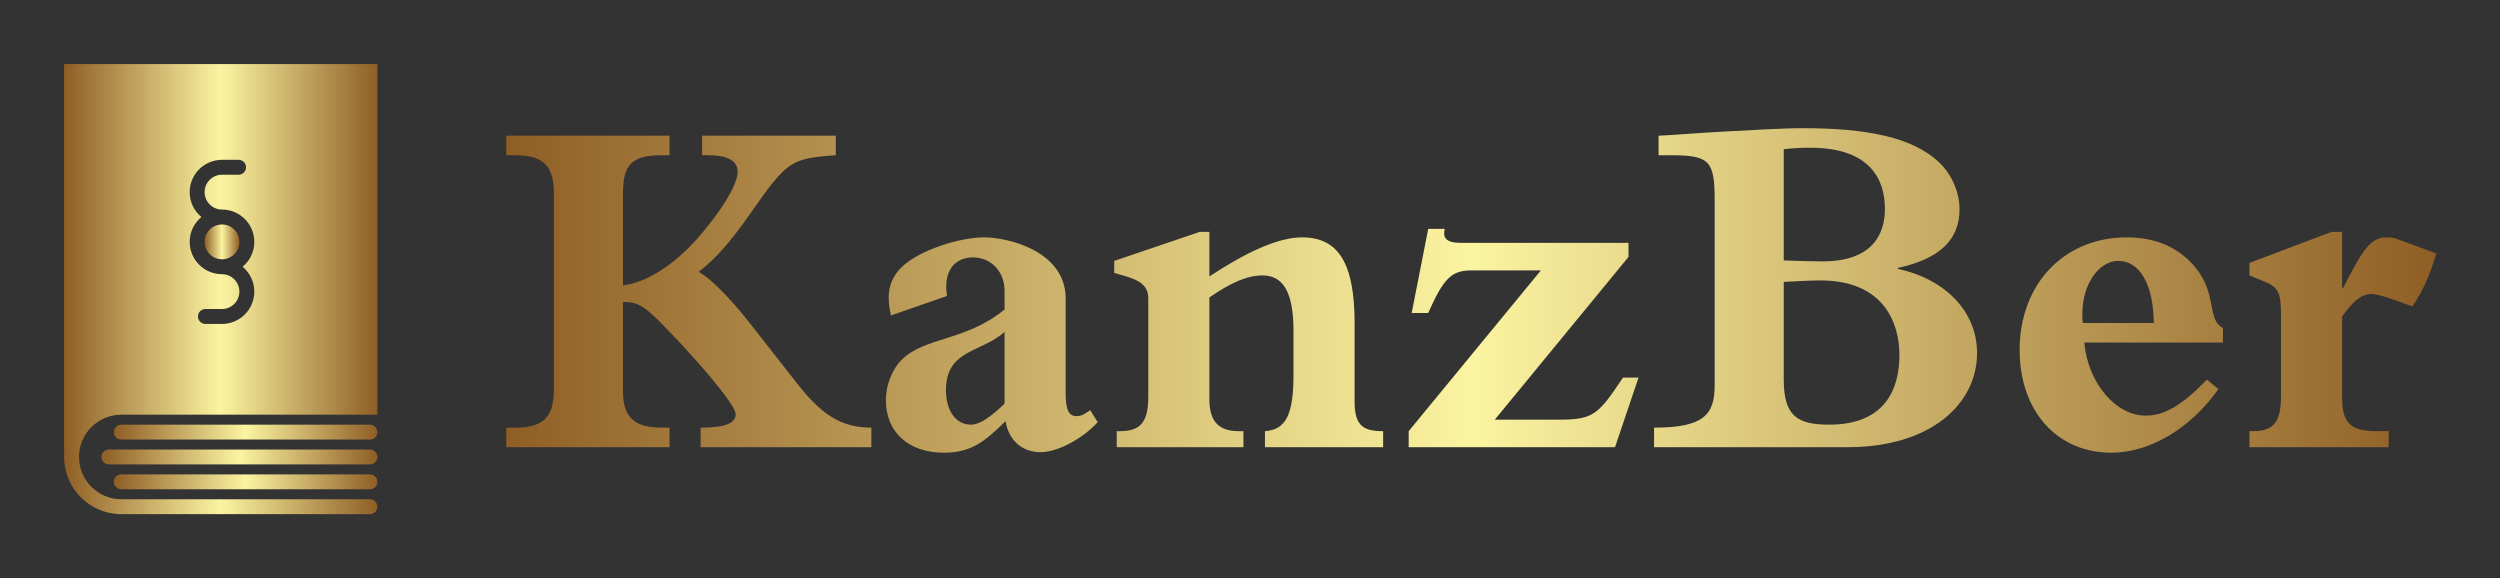 
        <svg xmlns="http://www.w3.org/2000/svg" xmlns:xlink="http://www.w3.org/1999/xlink" version="1.1" width="3162.111" 
        height="731.285" viewBox="0 0 3162.111 731.285">
			
			<rect x="0" y="0" width="3162.111" height="731.285" fill="#333333" stroke="none"/>
			
			<g transform="scale(8.106) translate(10, 10)">
				<defs id="SvgjsDefs12300"><linearGradient id="SvgjsLinearGradient12305"><stop id="SvgjsStop12306" stop-color="#8f5e25" offset="0"></stop><stop id="SvgjsStop12307" stop-color="#fbf4a1" offset="0.5"></stop><stop id="SvgjsStop12308" stop-color="#8f5e25" offset="1"></stop></linearGradient><linearGradient id="SvgjsLinearGradient12309"><stop id="SvgjsStop12310" stop-color="#8f5e25" offset="0"></stop><stop id="SvgjsStop12311" stop-color="#fbf4a1" offset="0.5"></stop><stop id="SvgjsStop12312" stop-color="#8f5e25" offset="1"></stop></linearGradient></defs><g id="SvgjsG12301" featureKey="symbolFeature-0" transform="matrix(0.776,0,0,0.776,-14.354,-3.492)" fill="url(#SvgjsLinearGradient12305)"><g xmlns="http://www.w3.org/2000/svg"><path d="M80,77H30c-0.829,0-1.5,0.672-1.5,1.5S29.171,80,30,80h50c0.828,0,1.5-0.672,1.5-1.5S80.828,77,80,77z"></path><path d="M80,82H27.5c-0.829,0-1.5,0.672-1.5,1.5s0.671,1.5,1.5,1.5H80c0.828,0,1.5-0.672,1.5-1.5S80.828,82,80,82z"></path><path d="M80,87H30c-0.829,0-1.5,0.672-1.5,1.5S29.171,90,30,90h50c0.828,0,1.5-0.672,1.5-1.5S80.828,87,80,87z"></path><g><path d="M46.75,40.25c0,1.93,1.57,3.5,3.5,3.5s3.5-1.57,3.5-3.5s-1.57-3.5-3.5-3.5S46.75,38.32,46.75,40.25z"></path><path d="M30,75h50h1.5V4.5h-63v78h0.051c-0.029,0.33-0.051,0.662-0.051,1C18.5,89.841,23.659,95,30,95h50    c0.828,0,1.5-0.672,1.5-1.5S80.828,92,80,92H30c-4.687,0-8.5-3.813-8.5-8.5S25.313,75,30,75z M43.75,30.25    c0-3.584,2.916-6.5,6.5-6.5h3.333c0.828,0,1.5,0.672,1.5,1.5s-0.672,1.5-1.5,1.5H50.25c-1.93,0-3.5,1.57-3.5,3.5s1.57,3.5,3.5,3.5    c3.584,0,6.5,2.916,6.5,6.5c0,2.009-0.917,3.807-2.353,5c1.436,1.193,2.353,2.991,2.353,5c0,3.584-2.916,6.5-6.5,6.5h-3.334    c-0.828,0-1.5-0.672-1.5-1.5s0.672-1.5,1.5-1.5h3.334c1.93,0,3.5-1.57,3.5-3.5s-1.57-3.5-3.5-3.5c-3.584,0-6.5-2.916-6.5-6.5    c0-2.009,0.917-3.807,2.353-5C44.667,34.057,43.75,32.259,43.75,30.25z"></path></g></g></g><g id="SvgjsG12302" featureKey="nameFeature-0" transform="matrix(3.907,0,0,3.907,67.437,-18.362)" fill="url(#SvgjsLinearGradient12309)"><path d="M5.06 14.2 l0 3.56 c0 1.12 0.52 1.46 1.58 1.46 l0.28 0 l0 0.78 l-6.52 0 l0 -0.78 l0.36 0 c1.02 0 1.54 -0.34 1.54 -1.5 l0 -7.86 c0 -1.06 -0.38 -1.52 -1.56 -1.52 l-0.34 0 l0 -0.78 l6.52 0 l0 0.78 l-0.34 0 c-1.3 0 -1.52 0.5 -1.52 1.6 l0 3.6 c0.8 -0.1 1.74 -0.62 2.64 -1.52 c0.66 -0.66 1.94 -2.28 1.94 -3.02 c0 -0.42 -0.36 -0.66 -1.2 -0.66 l-0.22 0 l0 -0.78 l5.34 0 l0 0.78 c-1.2 0.08 -1.64 0.18 -2.18 0.72 c-0.9 0.9 -1.82 2.82 -3.3 3.94 c0.58 0.3 1.5 1.34 2.12 2.14 l1.74 2.22 c1.02 1.32 1.8 1.86 3.04 1.86 l0 0.78 l-6.82 0 l0 -0.78 c0.84 0 1.4 -0.12 1.4 -0.54 s-1.84 -2.5 -3.1 -3.76 c-0.64 -0.64 -0.92 -0.72 -1.4 -0.72 z M23.72 18.52 l0.3 0.48 c-0.62 0.68 -1.62 1.2 -2.28 1.2 c-0.74 0 -1.28 -0.48 -1.4 -1.24 c-0.8 0.78 -1.34 1.26 -2.46 1.26 c-1.42 0 -2.32 -0.82 -2.32 -2.1 c0 -0.64 0.28 -1.26 0.62 -1.6 c0.94 -0.94 2.56 -0.74 4.12 -2.02 l0 -0.74 c0 -0.78 -0.54 -1.34 -1.26 -1.34 c-0.7 0 -1.2 0.5 -1.04 1.54 l-2.24 0.78 c-0.18 -0.82 -0.1 -1.4 0.42 -1.92 c0.68 -0.68 2.32 -1.2 3.3 -1.2 s3.26 0.56 3.26 2.44 l0 3.78 c0 0.7 0.14 0.92 0.44 0.92 c0.16 0 0.26 -0.04 0.54 -0.24 z M20.3 18.26 l0 -2.86 c-0.96 0.84 -2.34 0.7 -2.34 2.32 c0 0.84 0.4 1.38 1 1.38 c0.34 0 0.76 -0.28 1.34 -0.84 z M34.28 15.06 l0 3.12 c0 0.98 0.36 1.18 1.14 1.18 l0 0.64 l-4.72 0 l0 -0.64 c0.82 -0.06 1.14 -0.62 1.14 -2.26 l0 -1.74 c0 -1.6 -0.44 -2.22 -1.24 -2.22 c-0.62 0 -1.28 0.3 -2.12 0.88 l0 4.06 c0 0.9 0.38 1.28 1.18 1.28 l0.18 0 l0 0.64 l-5.06 0 l0 -0.64 l0.12 0 c0.84 0 1.14 -0.36 1.14 -1.4 l0 -3.9 c0 -0.44 -0.24 -0.7 -0.94 -0.9 l-0.42 -0.12 l0 -0.48 l3.42 -1.16 l0.38 0 l0 1.78 c1.46 -0.96 2.74 -1.56 3.7 -1.56 c1.46 0 2.1 1.04 2.1 3.44 z M36.44 20 l0 -0.64 l5.28 -6.42 l-2.78 0 c-0.78 0 -1.1 0.3 -1.72 1.7 l-0.66 0 l0.66 -3.36 l0.66 0 c-0.08 0.34 0.02 0.56 0.66 0.56 l6.68 0 l0 0.56 l-5.34 6.5 l2.58 0 c1.38 0 1.56 -0.22 2.54 -1.68 l0.62 0 l-0.94 2.78 l-8.24 0 z M48.66 17.54 l0 -7.44 c0 -1.54 -0.22 -1.76 -1.74 -1.76 l-0.5 0 l0 -0.78 c0.5 -0.02 1.46 -0.1 2.52 -0.16 c1.2 -0.06 2.38 -0.14 3.24 -0.14 c2.5 0 4.42 0.34 5.5 1.42 c0.5 0.5 0.76 1.2 0.76 1.82 c0 1.22 -0.8 1.98 -2.46 2.34 l0 0.04 c1.94 0.42 3.16 1.74 3.16 3.36 c0 2.04 -1.86 3.76 -5.16 3.76 l-7.74 0 l0 -0.78 c1.96 0 2.42 -0.5 2.42 -1.68 z M51.42 13.4 l0 3.9 c0 1.46 0.54 1.8 1.82 1.8 c2.24 0 2.8 -1.44 2.8 -2.78 c0 -1.2 -0.56 -2.98 -3.16 -2.98 c-0.38 0 -1.16 0.04 -1.46 0.06 z M51.42 8.1 l0 4.44 c0.44 0.02 1.16 0.04 1.54 0.04 c2 0 2.5 -1.08 2.5 -2.1 c0 -1.14 -0.56 -2.44 -2.98 -2.44 c-0.42 0 -0.72 0.02 -1.06 0.06 z M68.32 17.3 l0.46 0.38 c-1.12 1.58 -2.74 2.54 -4.28 2.54 c-2.18 0 -3.66 -1.68 -3.66 -4.1 c0 -2.64 1.78 -4.5 4.28 -4.5 c1.06 0 1.9 0.34 2.52 0.96 c1.18 1.18 0.62 2.3 1.32 2.66 l0 0.58 l-5.54 0 c0.16 1.66 1.28 2.92 2.46 2.92 c0.74 0 1.46 -0.42 2.44 -1.44 z M63.36 15.04 l2.84 0 c-0.02 -1.54 -0.56 -2.48 -1.42 -2.48 c-0.82 0 -1.56 1.06 -1.42 2.48 z M75.58 19.36 l0 0.64 l-5.56 0 l0 -0.64 l0.14 0 c0.82 0 1.12 -0.36 1.12 -1.4 l0 -3.26 c0 -0.9 -0.12 -1.1 -0.72 -1.34 l-0.54 -0.22 l0 -0.5 l3.28 -1.24 l0.42 0 l0 2.24 l0.04 0 c0.74 -1.44 1.06 -2.02 1.74 -2.02 c0.14 0 0.3 0.02 0.4 0.06 l1.58 0.58 c-0.24 0.84 -0.56 1.56 -0.96 2.12 c-0.62 -0.24 -1.36 -0.5 -1.62 -0.5 c-0.4 0 -0.74 0.28 -1.18 0.9 l0 3.24 c0 0.96 0.3 1.34 1.34 1.34 l0.52 0 z"></path></g>
			</g>
		</svg>
	